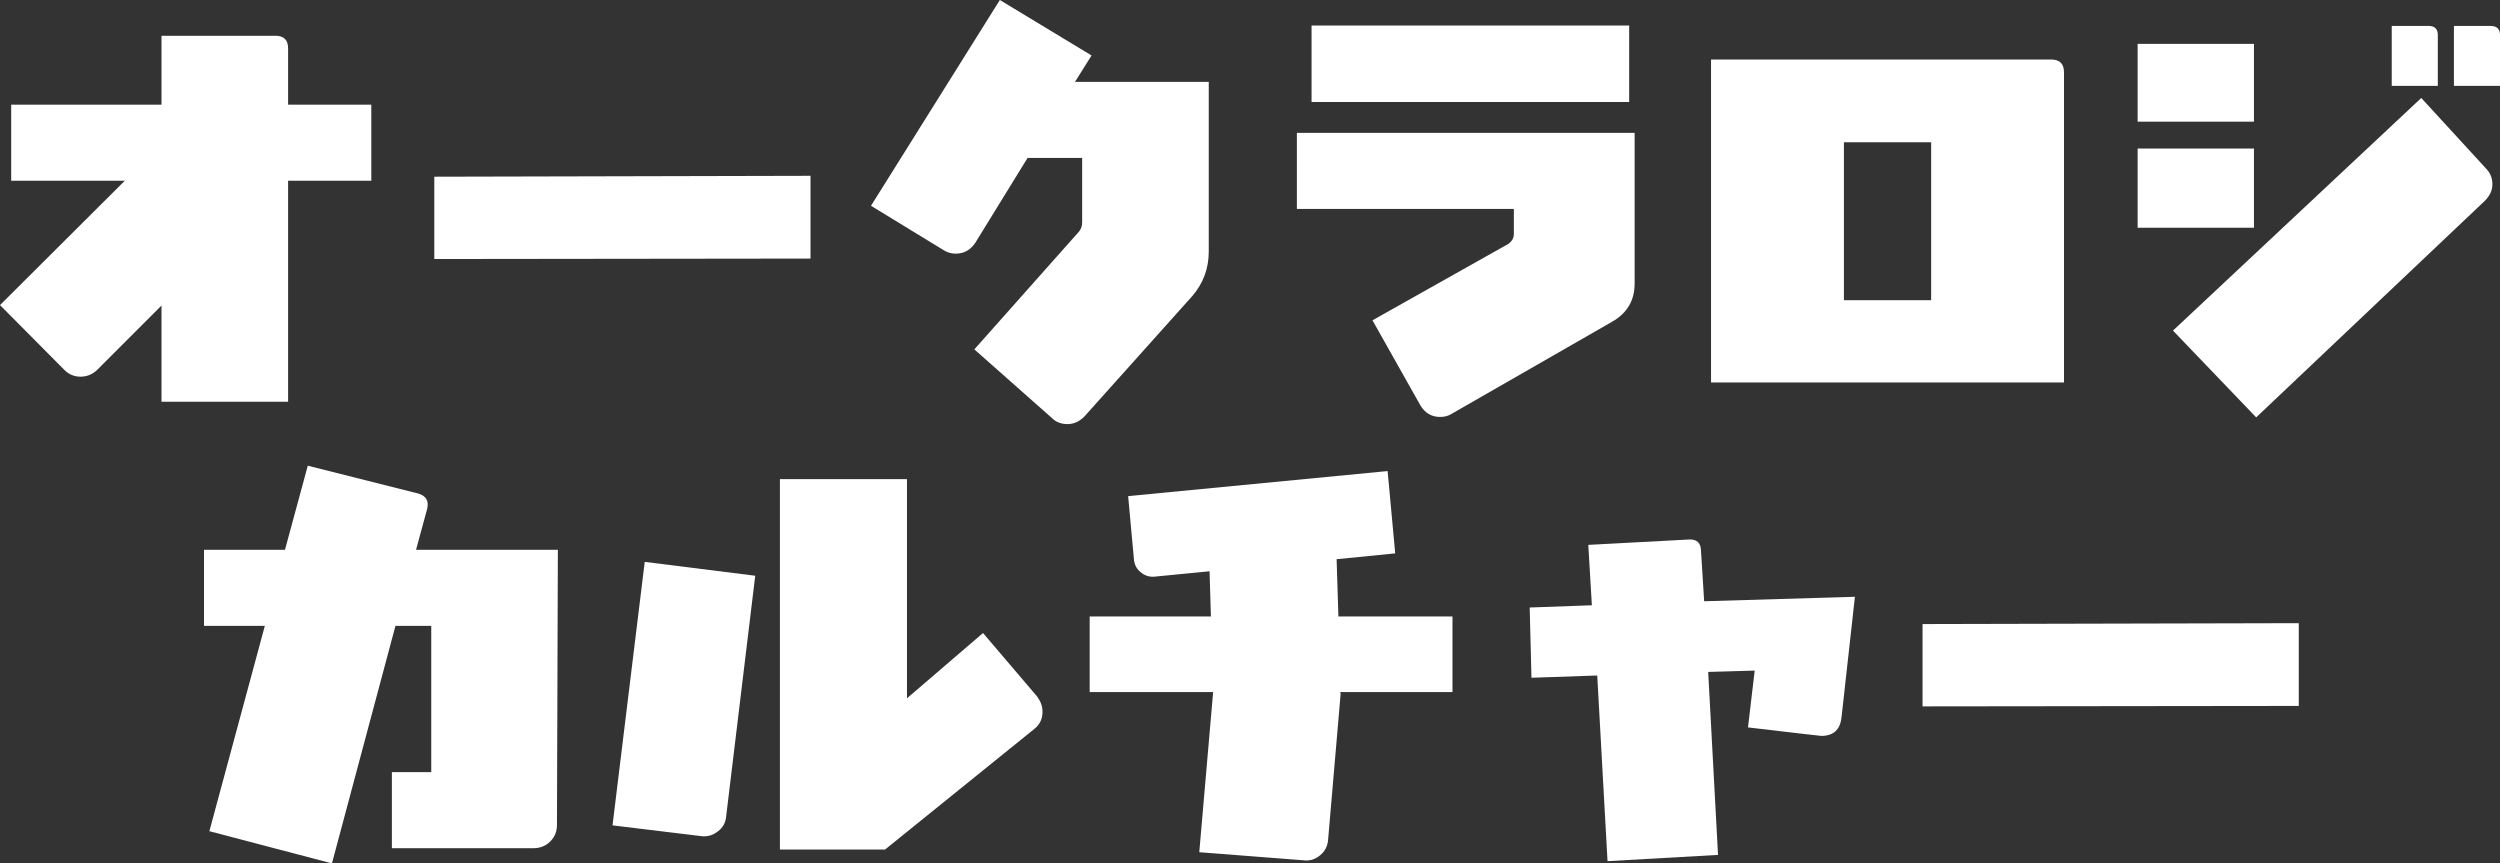 <?xml version="1.0" encoding="UTF-8"?>
<svg id="_レイヤー_2" data-name="レイヤー 2" xmlns="http://www.w3.org/2000/svg" viewBox="0 0 279.42 96.5">
  <rect x="0" y="0" width="279.42" height="96.5" fill="#333333" stroke="none"/>
  <defs>
    <style>
      .cls-1 {
        fill: #fff;
      }
    </style>
  </defs>
  <g id="_レイヤー_1-2" data-name="レイヤー 1">
    <g>
      <path class="cls-1" d="M32.2,20.2v24.7h-14.15v-10.75l-7.25,7.25c-.5.45-1.1.7-1.8.7s-1.3-.25-1.8-.75l-7.2-7.25,13.95-13.9H1.25v-8.5h16.8v-7.7h12.75c.9,0,1.4.45,1.4,1.4v6.3h9.3v8.5h-9.3Z"/>
      <path class="cls-1" d="M48.54,28.95v-9.2l42.05-.1v9.25l-42.05.05Z"/>
      <path class="cls-1" d="M135.1,28.1c0,1.9-.6,3.55-1.85,5l-12.05,13.45c-.55.55-1.15.85-1.9.85-.65,0-1.25-.2-1.7-.65l-8.7-7.7,11.55-13c.35-.35.5-.75.5-1.2v-7.2h-6.1l-5.85,9.5c-.55.8-1.25,1.2-2.2,1.2-.5,0-.95-.15-1.35-.4l-8.1-4.95L111.75,0l10.25,6.2-1.85,2.95h14.95v18.95Z"/>
      <path class="cls-1" d="M180.2,35.95l-17.95,10.3c-.4.25-.8.35-1.3.35-.95,0-1.7-.45-2.2-1.3l-5.35-9.5,15.2-8.55c.4-.3.6-.65.6-1.1v-2.8h-24.25v-8.5h37.75v16.85c0,1.9-.85,3.3-2.5,4.25ZM146.59,11.4V2.85h35.5v8.55h-35.5Z"/>
      <path class="cls-1" d="M191.24,42.75V6.65h38c1,0,1.45.5,1.45,1.45v34.65h-39.45ZM215.84,15.9h-9.75v17.65h9.75V15.9Z"/>
      <path class="cls-1" d="M238.92,13.6V4.9h13v8.7h-13ZM238.92,25.45v-8.85h13v8.85h-13ZM278.57,20.6c0,.7-.3,1.3-.85,1.85l-25.55,24.2-9.3-9.7,27.75-26,7.25,7.9c.45.45.7,1.05.7,1.75ZM267.32,9.6V2.9h4.15c.65,0,1,.35,1,1v5.7h-5.15ZM274.27,9.6V2.9h4.1c.7,0,1.05.35,1.05,1v5.7h-5.15Z"/>
      <path class="cls-1" d="M62.25,92.2c0,.75-.25,1.35-.75,1.85s-1.15.75-1.85.75h-15.85v-8.5h4.4v-16.35h-4l-7.1,26.55-13.7-3.6,6.2-22.95h-6.8v-8.5h9.05l2.55-9.4,12.3,3.1c.9.25,1.25.8,1.05,1.7l-1.25,4.6h15.85l-.1,30.75Z"/>
      <path class="cls-1" d="M81.16,91.25c-.05.65-.35,1.25-.9,1.65-.55.45-1.2.65-1.9.55l-9.9-1.2,3.6-29.45,12.35,1.55-3.25,26.9ZM116.52,79.55c0,.8-.3,1.45-.95,1.95l-16.65,13.45h-11.75v-41.4h14.2v24.5l8.5-7.3,6.05,7.1c.4.55.6,1.1.6,1.7Z"/>
      <path class="cls-1" d="M149.79,77.35l.05.2-1.4,16.3c-.05.7-.35,1.3-.9,1.75s-1.15.65-1.9.55l-11.6-.9,1.55-17.9h-13.8v-8.45h13.55l-.15-5.05-6.15.6c-.55.05-1.1-.1-1.55-.5-.45-.35-.7-.85-.75-1.4l-.65-7.1,29-2.8.85,9.2-6.55.65.2,6.4h12.75v8.45h-12.55Z"/>
      <path class="cls-1" d="M205.82,80.2c-.15,1.35-.9,2.05-2.25,2.05-.05,0-2.75-.3-8.2-.95l.75-6.35-5.2.15,1.1,20.45-12.35.7-1.15-20.75-7.35.25-.2-7.85,6.95-.25-.4-6.75,11.25-.6c.9-.05,1.35.4,1.35,1.3l.35,5.6,16.85-.5-1.5,13.5Z"/>
      <path class="cls-1" d="M214.88,78.95v-9.2l42.05-.1v9.25l-42.05.05Z"/>
    </g>
  </g>
</svg>